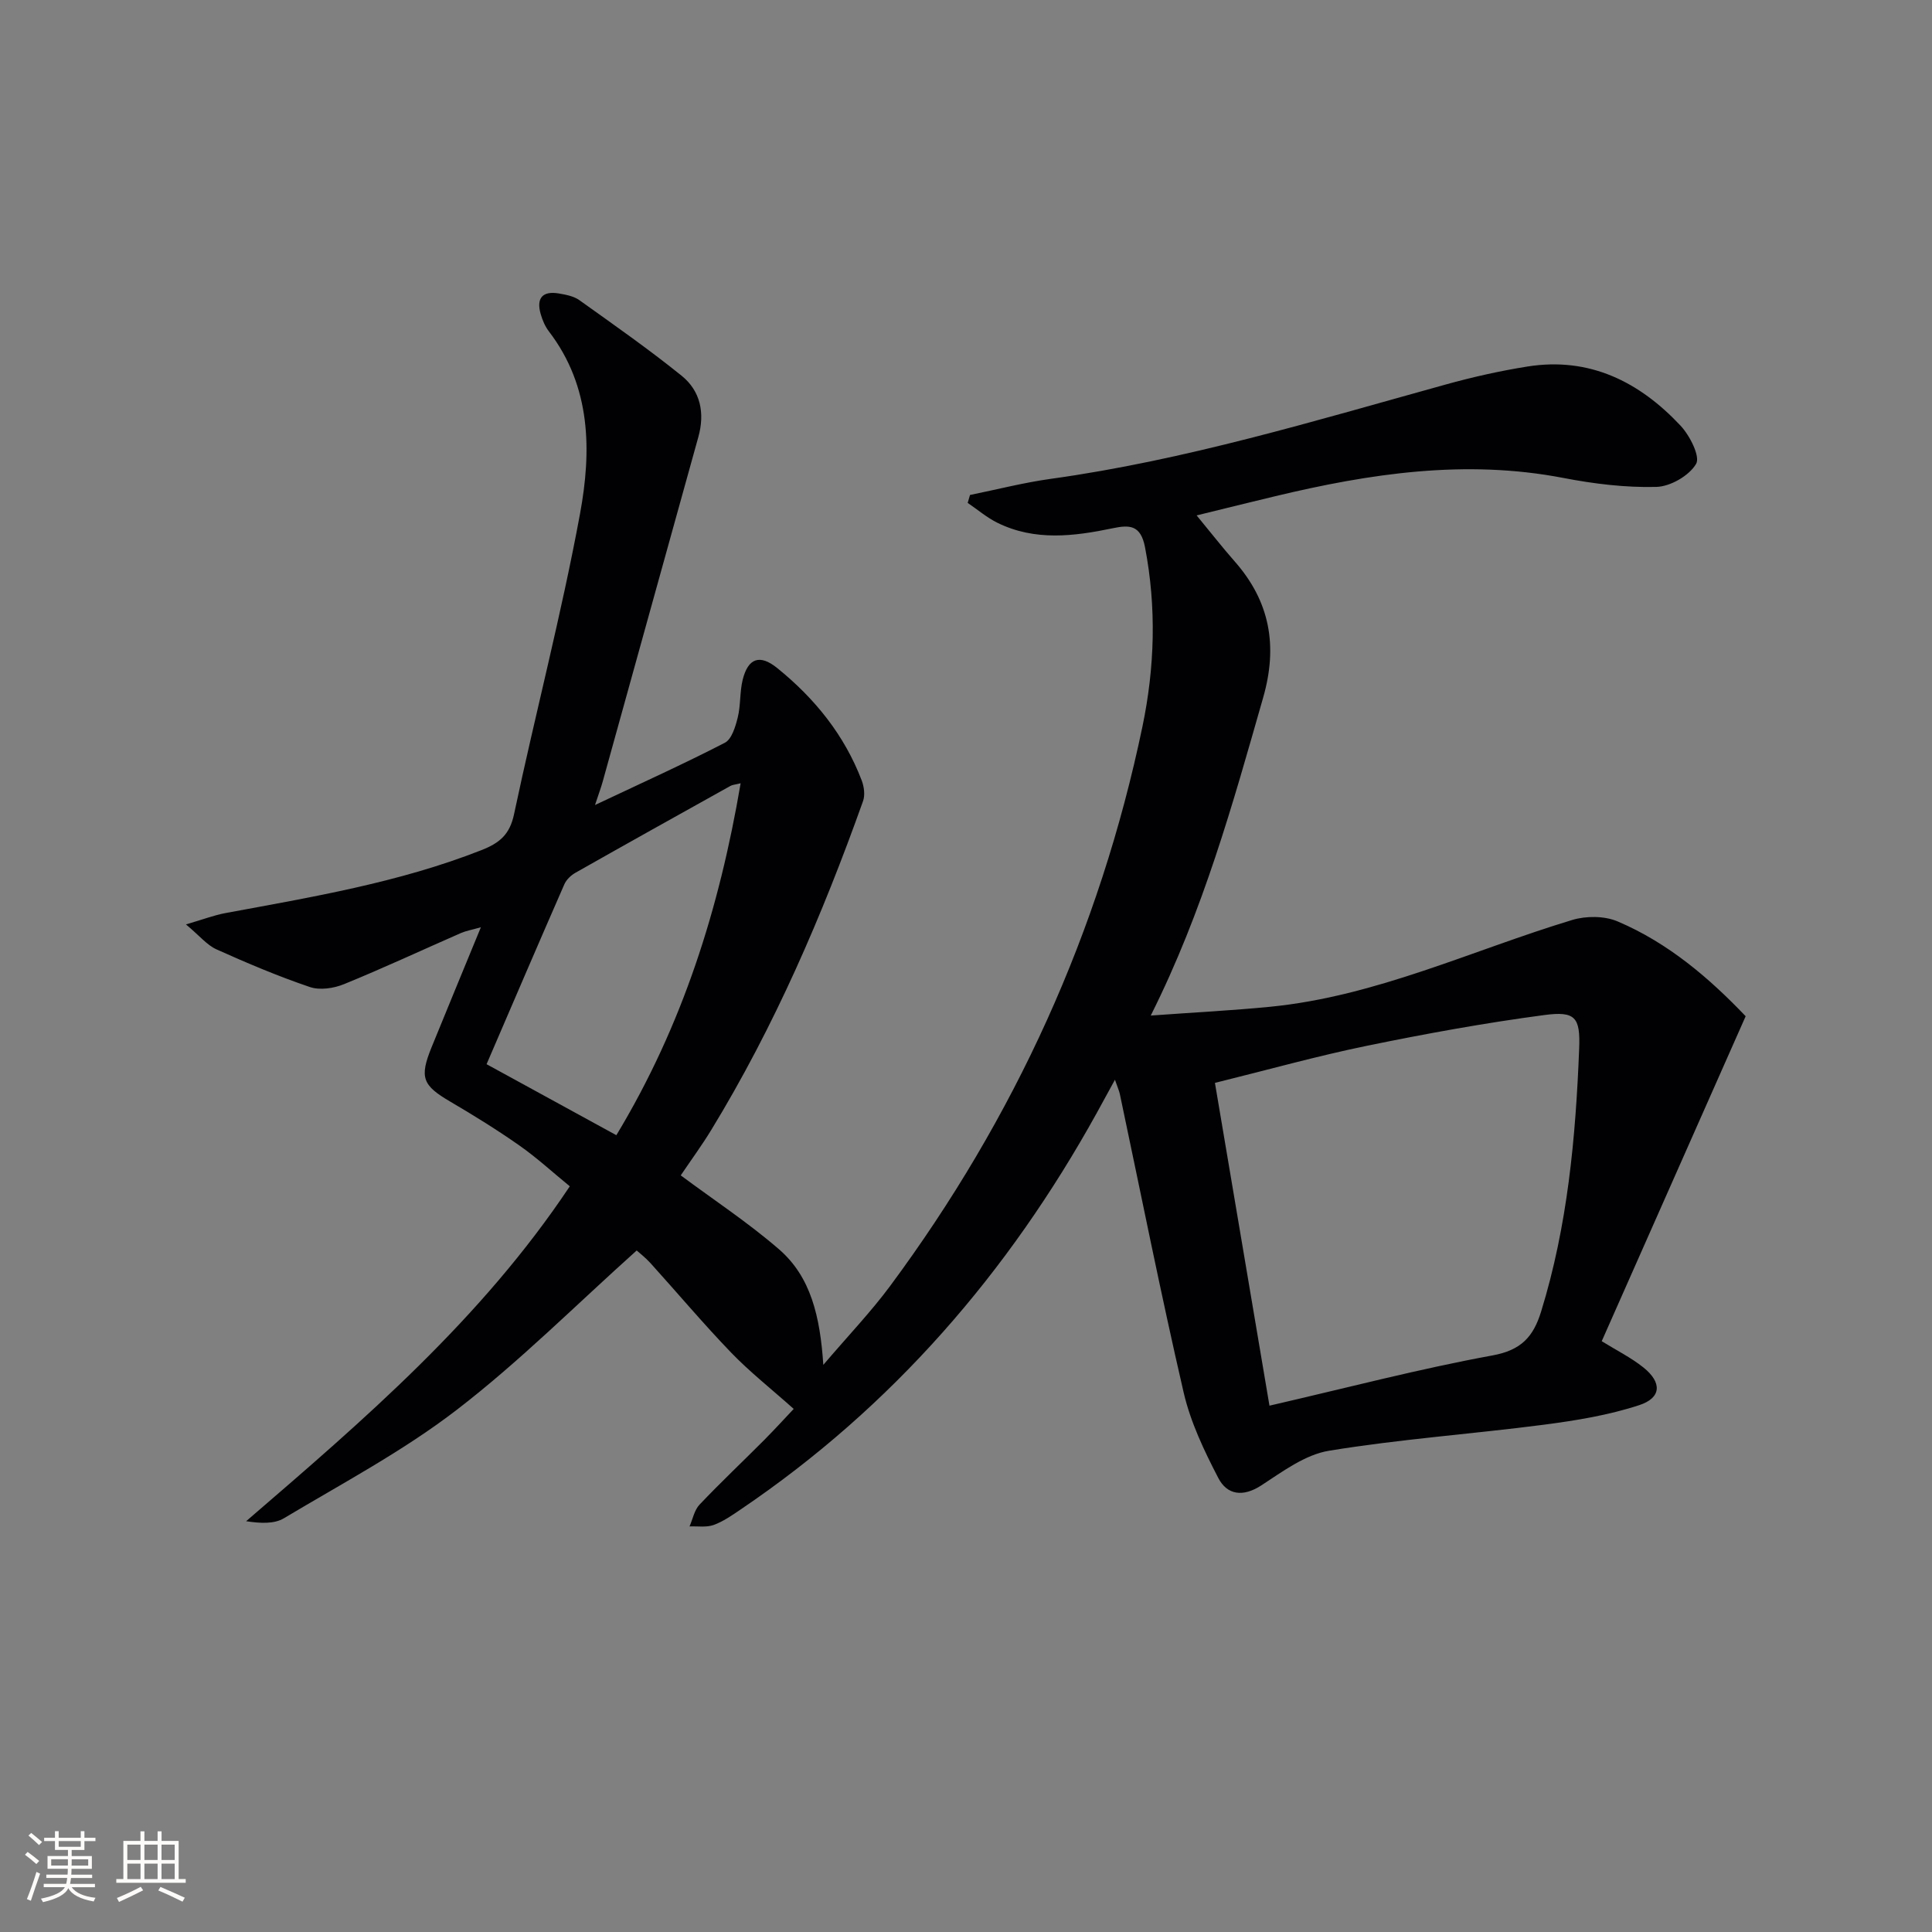 <svg enable-background="new 0 0 400 400" viewBox="0 0 400 400" xmlns="http://www.w3.org/2000/svg"><rect x="0" y="0" width="400" height="400" fill="#808080" stroke="none"/><path d="m164.33 291.7c-4.72-4.21-9.11-7.67-12.95-11.65-5.77-5.99-11.13-12.37-16.71-18.54-1.09-1.2-2.4-2.2-2.85-2.61-12.61 11.3-24.26 23-37.25 32.99-11.12 8.55-23.7 15.22-35.79 22.45-2.04 1.22-4.92 1.05-7.82.61 24.43-21.04 48.64-41.77 67.01-69.34-3.54-2.89-6.8-5.9-10.41-8.43-4.62-3.24-9.44-6.23-14.32-9.09-5.76-3.37-6.44-4.98-3.89-11.26 3.25-7.99 6.56-15.96 10.21-24.85-1.91.54-3.08.74-4.14 1.2-8.07 3.53-16.05 7.26-24.2 10.58-2.12.87-5 1.3-7.08.59-6.57-2.23-12.99-4.95-19.33-7.8-1.96-.88-3.47-2.79-6.31-5.16 3.6-1.05 5.83-1.91 8.14-2.34 17.93-3.33 35.92-6.3 53.04-13.04 3.76-1.48 5.86-3.22 6.75-7.45 4.4-20.77 9.81-41.34 13.66-62.2 2.39-12.98 2.33-26.28-6.44-37.74-.79-1.03-1.34-2.32-1.7-3.58-.95-3.27.32-4.86 3.76-4.28 1.45.25 3.07.55 4.22 1.37 7.15 5.11 14.36 10.15 21.19 15.66 3.92 3.16 4.85 7.74 3.46 12.7-6.62 23.79-13.2 47.58-19.81 71.38-.34 1.22-.79 2.4-1.58 4.8 9.69-4.58 18.4-8.51 26.88-12.89 1.43-.74 2.2-3.34 2.67-5.23.63-2.54.4-5.3 1.03-7.84 1.12-4.45 3.53-5.32 7.14-2.4 7.76 6.27 13.91 13.86 17.5 23.28.49 1.29.72 3.03.27 4.28-8.44 23.67-18.35 46.67-31.48 68.17-1.9 3.11-4.06 6.05-6.26 9.31 6.89 5.12 13.96 9.78 20.32 15.28 6.62 5.72 8.53 13.91 9.2 23.95 5.2-6.1 9.86-10.97 13.84-16.34 25.79-34.81 43.38-73.39 52.23-115.81 2.55-12.24 2.93-24.66.53-37.15-.9-4.65-3.26-4.62-6.64-3.92-8.06 1.68-16.13 2.7-23.89-1.11-2.2-1.08-4.13-2.74-6.18-4.13.16-.55.32-1.09.48-1.64 5.57-1.13 11.1-2.56 16.72-3.34 27.88-3.87 54.72-12.04 81.73-19.52 5.58-1.55 11.27-2.83 16.99-3.74 12.84-2.03 23.16 3.17 31.67 12.25 1.91 2.04 4.12 6.38 3.22 7.91-1.44 2.45-5.33 4.7-8.25 4.77-6.4.16-12.93-.64-19.25-1.86-20.27-3.9-40.02-.92-59.7 3.8-5.14 1.23-10.26 2.5-16.21 3.96 2.9 3.51 5.28 6.57 7.84 9.48 7.34 8.31 9.01 17.51 5.93 28.25-6.3 22.03-12.38 44.1-23.27 65.82 8.79-.64 16.78-1.04 24.73-1.82 21.94-2.16 41.77-11.69 62.53-17.97 2.87-.87 6.67-.86 9.38.29 10.57 4.48 19.12 11.87 26.53 19.64-10.04 22.68-19.89 44.91-29.8 67.28 3.1 1.92 6.08 3.4 8.62 5.43 3.88 3.1 3.78 6.29-.85 7.81-6.37 2.09-13.14 3.19-19.82 4.06-14.79 1.92-29.71 2.97-44.41 5.38-4.94.81-9.61 4.3-14.01 7.17-3.81 2.48-7.09 1.99-8.91-1.52-2.93-5.64-5.76-11.58-7.18-17.72-4.75-20.52-8.85-41.19-13.21-61.79-.13-.62-.41-1.21-1.01-2.95-1.56 2.84-2.67 4.89-3.8 6.94-18.27 33-42.32 60.81-73.7 82.03-1.78 1.21-3.6 2.49-5.59 3.21-1.51.54-3.32.23-4.99.3.67-1.52.99-3.37 2.07-4.51 4.35-4.59 8.97-8.94 13.43-13.42 2.33-2.36 4.56-4.81 6.07-6.4zm98.5-.67c16.1-3.71 31.03-7.63 46.16-10.4 5.96-1.09 8.46-3.85 10.07-9.05 5.49-17.77 7.17-36.07 7.89-54.5.25-6.44-.78-7.78-7.18-6.93-12.31 1.63-24.55 3.86-36.72 6.36-10.34 2.12-20.53 4.98-31.51 7.69 3.88 22.93 7.62 45.12 11.29 66.83zm-162.09-70.7c9.06 4.96 17.84 9.76 26.87 14.7 13.73-22.74 21.33-46.99 25.73-72.86-1.18.29-1.7.31-2.1.54-10.72 5.97-21.43 11.94-32.11 17.99-.93.53-1.87 1.43-2.29 2.39-5.38 12.28-10.66 24.61-16.1 37.24z" fill="#010104"/><g fill="#fcfbfa"><path d="m5.17 384 .55-.58c.85.61 1.65 1.24 2.4 1.87l-.59.64c-.83-.73-1.62-1.38-2.36-1.93m1.22 9.53-.82-.34c.71-1.76 1.37-3.64 1.98-5.63.24.13.5.25.76.36-.6 1.67-1.24 3.54-1.92 5.61m-.5-13.5.57-.54c.56.44 1.31 1.06 2.26 1.87l-.64.64c-.68-.66-1.41-1.32-2.19-1.97m3.25.46h2.24v-1.36h.77v1.36h4.57v-1.36h.76v1.36h2.28v.69h-2.28v1.84h-2.64v1.26h4.18v2.64h-4.21c0 .45-.02.86-.05 1.21h4.32v.69h-4.38c-.04.34-.1.75-.19 1.22h5.15v.69h-4.82c.87 1.19 2.51 1.92 4.93 2.19-.17.31-.3.57-.37.76-2.77-.49-4.52-1.41-5.26-2.76-.56 1.26-2.3 2.23-5.24 2.9-.12-.25-.26-.48-.43-.72 2.73-.55 4.38-1.34 4.96-2.38h-4.38v-.69h4.65c.1-.38.17-.79.21-1.22h-4.32v-.69h4.4c.03-.34.05-.75.05-1.21h-4.2v-2.64h4.23v-1.26h-2.69v-1.84h-2.24zm1.46 4.46v1.29h3.45c.01-.4.02-.57.01-.53v-.32-.45h-3.46zm1.55-2.59h4.57v-1.19h-4.57zm6.11 2.59h-3.42v.77c-.01.19-.01.37-.02.53h3.44z"/><path d="m32.63 379.16h.82v1.98h3.54v7.89h1.46v.78h-14.37v-.78h1.46v-7.89h3.54v-1.98h.82v1.98h2.73zm-3.49 11.48.5.73c-1.61.82-3.28 1.63-5 2.41-.13-.27-.28-.55-.44-.82 1.75-.72 3.4-1.49 4.94-2.32m-2.78-5.55h2.73v-3.18h-2.73zm0 3.95h2.73v-3.2h-2.73zm3.54-3.95h2.73v-3.18h-2.73zm0 3.95h2.73v-3.2h-2.73zm7.89 4.68c-1.84-.92-3.51-1.7-5.02-2.32l.45-.73c1.89.8 3.57 1.55 5.04 2.23zm-1.62-11.81h-2.73v3.18h2.73zm-2.73 7.13h2.73v-3.2h-2.73z"/></g></svg>